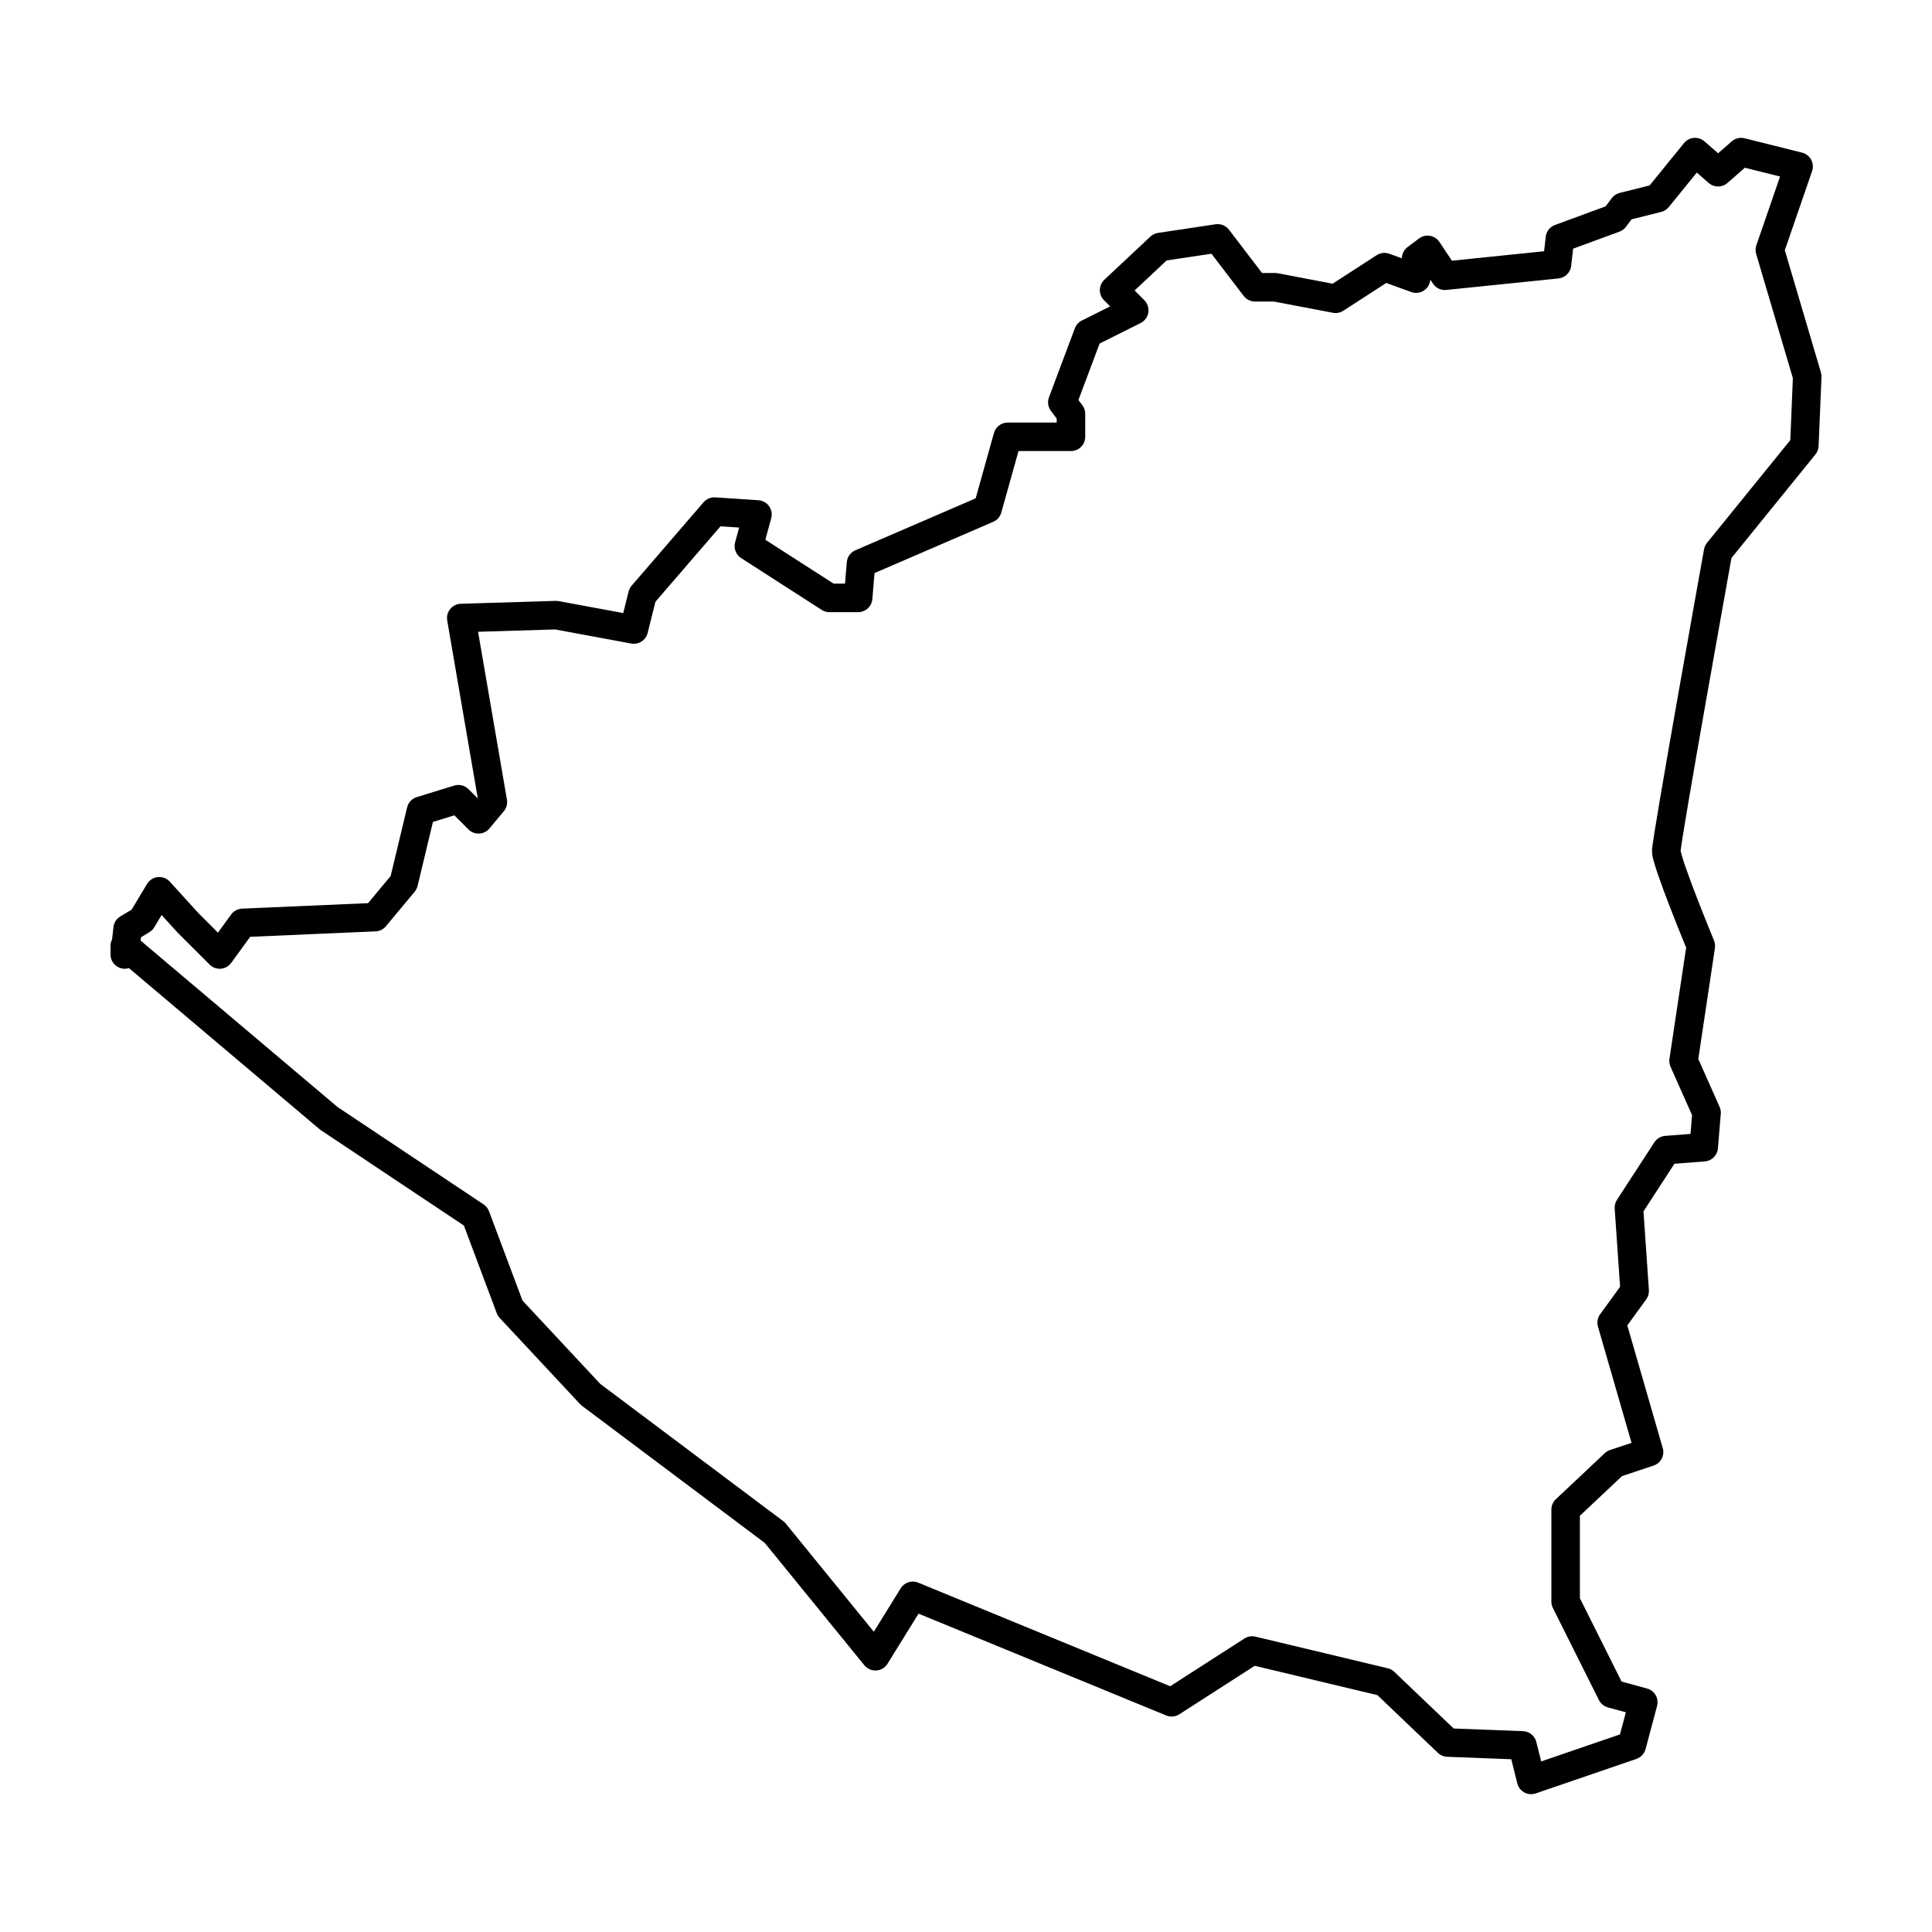 <?xml version="1.0" encoding="UTF-8"?>
<!-- Uploaded to: ICON Repo, www.iconrepo.com, Generator: ICON Repo Mixer Tools -->
<svg fill="#000000" width="800px" height="800px" version="1.1" viewBox="144 144 512 512" xmlns="http://www.w3.org/2000/svg">
 <path d="m593.28 180.53c-1.164-0.023-2.269 0.492-3.004 1.395l-9.113 11.219-7.926 1.98c-0.84 0.211-1.586 0.703-2.106 1.398l-1.617 2.156-13.434 4.949c-1.344 0.492-2.289 1.703-2.449 3.125l-0.426 3.832-24.43 2.504-3.309-4.965c-0.574-0.863-1.48-1.453-2.504-1.629-1.023-0.176-2.074 0.078-2.906 0.703l-3.051 2.285h0.004c-0.934 0.703-1.492 1.797-1.508 2.965l-3.316-1.203h-0.004c-1.109-0.406-2.348-0.266-3.34 0.375l-11.688 7.562-14.52-2.766c-0.23-0.043-0.469-0.066-0.703-0.066h-3.469l-8.773-11.477-0.004 0.004c-0.836-1.094-2.199-1.645-3.559-1.441l-15.242 2.289v-0.004c-0.758 0.117-1.465 0.457-2.023 0.98l-12.195 11.434c-0.746 0.699-1.18 1.672-1.195 2.695s0.383 2.008 1.105 2.731l1.629 1.629-7.508 3.754c-0.852 0.43-1.512 1.16-1.848 2.055l-6.859 18.289c-0.453 1.207-0.258 2.562 0.516 3.594l1.531 2.043v1.059h-12.988v0.004c-1.695 0-3.184 1.125-3.641 2.758l-4.848 17.32-31.883 13.77v-0.004c-1.281 0.551-2.152 1.766-2.266 3.152l-0.473 5.68h-3.035l-18.078-11.621 1.559-5.707h-0.004c0.301-1.094 0.094-2.262-0.566-3.184-0.656-0.926-1.695-1.504-2.824-1.582l-11.434-0.762c-1.184-0.078-2.336 0.406-3.113 1.305l-19.055 22.105v-0.004c-0.383 0.449-0.66 0.98-0.801 1.551l-1.426 5.703-17.086-3.164h-0.004c-0.262-0.051-0.531-0.07-0.801-0.062l-25.152 0.766c-1.094 0.031-2.117 0.539-2.809 1.387s-0.984 1.949-0.797 3.027l8.09 47.059-0.047 0.055-2.41-2.41-0.004 0.004c-0.988-0.988-2.445-1.352-3.781-0.941l-9.91 3.051c-1.273 0.391-2.25 1.43-2.562 2.727l-4.367 18.195-5.984 7.184-33.391 1.453v0.004c-1.152 0.047-2.215 0.621-2.894 1.551l-3.496 4.809-5.195-5.195-7.562-8.316h0.004c-0.805-0.883-1.98-1.336-3.168-1.219-1.191 0.117-2.254 0.793-2.867 1.816l-4.086 6.812-3 1.801h-0.004c-1.012 0.605-1.68 1.648-1.812 2.82l-0.363 3.254 0.004 0.004c-0.277 0.535-0.422 1.129-0.422 1.734v2.289-0.004c0.004 1.199 0.574 2.32 1.539 3.031 0.961 0.711 2.203 0.922 3.348 0.57l50.562 42.73 0.004-0.004c0.109 0.094 0.223 0.18 0.34 0.258l37.855 25.238 8.719 23.25h0.004c0.176 0.465 0.438 0.887 0.773 1.25l21.34 22.867c0.152 0.16 0.32 0.309 0.5 0.441l48.406 36.305 26.383 32.414c0.773 0.949 1.953 1.465 3.172 1.387s2.324-0.738 2.969-1.777l8.223-13.285 65.633 26.984c1.145 0.469 2.445 0.352 3.481-0.316l19.984-12.848 32.504 7.773 16.031 15.301c0.664 0.637 1.543 1.004 2.465 1.039l16.984 0.652 1.598 6.398c0.254 1.027 0.93 1.898 1.859 2.402 0.93 0.504 2.027 0.598 3.031 0.254l26.676-9.145c1.191-0.41 2.098-1.383 2.422-2.602l3.051-11.434c0.535-2.008-0.652-4.07-2.656-4.617l-6.754-1.844-11.043-22.082v-21.863l11.164-10.508 8.355-2.785v0.004c1.926-0.645 3-2.688 2.438-4.633l-9.395-32.523 5.012-6.891h-0.004c0.523-0.715 0.777-1.594 0.715-2.481l-1.438-20.844 8.203-12.621 8.047-0.617c1.848-0.141 3.32-1.605 3.477-3.453l0.762-9.145c0.051-0.633-0.055-1.27-0.312-1.848l-5.648-12.715 4.41-29.398h-0.004c0.102-0.68 0.016-1.371-0.246-2.004 0 0-2.273-5.496-4.539-11.352-1.133-2.93-2.266-5.945-3.094-8.363-0.414-1.207-0.754-2.269-0.969-3.051-0.219-0.781-0.254-1.504-0.254-0.941 0 0.52 0.023-0.191 0.117-0.875s0.238-1.641 0.426-2.816c0.371-2.348 0.906-5.57 1.547-9.348 1.285-7.559 2.996-17.367 4.711-27.082 3.344-18.945 6.523-36.617 6.688-37.523l22.25-27.441v-0.004c0.512-0.633 0.809-1.41 0.84-2.223l0.766-18.293c0.016-0.414-0.035-0.828-0.156-1.227l-9.562-32.375 7.227-20.961c0.344-1.004 0.254-2.102-0.25-3.035-0.504-0.93-1.379-1.605-2.406-1.863l-15.242-3.812v0.004c-1.203-0.301-2.473 0.008-3.402 0.82l-3.609 3.156-3.609-3.156h-0.004c-0.668-0.586-1.523-0.918-2.414-0.934zm13.125 7.922 9.328 2.332-6.277 18.207v-0.004c-0.258 0.746-0.277 1.551-0.055 2.305l9.73 32.934-0.684 16.414-22.078 27.227v0.004c-0.398 0.492-0.668 1.082-0.781 1.707 0 0-3.43 19.059-6.863 38.504-1.715 9.723-3.43 19.539-4.719 27.129-0.645 3.793-1.184 7.031-1.562 9.434-0.191 1.199-0.34 2.191-0.445 2.957-0.105 0.77-0.191 1.012-0.191 1.91 0 1.324 0.25 1.957 0.531 2.973 0.281 1.012 0.656 2.176 1.102 3.469 0.887 2.586 2.043 5.664 3.195 8.641 2.109 5.445 3.863 9.68 4.211 10.52l-4.422 29.477v0.004c-0.109 0.711-0.008 1.438 0.281 2.094l5.707 12.836-0.414 4.977-6.699 0.516h-0.004c-1.172 0.09-2.234 0.723-2.875 1.707l-9.91 15.242v0.004c-0.445 0.688-0.656 1.5-0.602 2.316l1.43 20.73-5.289 7.273v0.004c-0.684 0.941-0.898 2.148-0.574 3.269l8.898 30.812-5.703 1.902h0.004c-0.52 0.172-0.996 0.457-1.395 0.832l-12.957 12.195v-0.004c-0.762 0.715-1.191 1.711-1.191 2.754v24.391c0 0.586 0.137 1.164 0.402 1.688l12.195 24.391h-0.004c0.48 0.961 1.348 1.672 2.387 1.957l4.762 1.297-1.562 5.856-20.879 7.16-1.289-5.152v-0.004c-0.41-1.629-1.844-2.793-3.519-2.859l-18.387-0.707-15.734-15.02c-0.484-0.461-1.082-0.785-1.73-0.941l-35.059-8.383c-1-0.242-2.059-0.062-2.922 0.492l-19.684 12.652-66.773-27.453v0.004c-1.711-0.703-3.676-0.066-4.648 1.508l-7.117 11.496-23.328-28.66c-0.191-0.238-0.414-0.453-0.66-0.637l-48.512-36.387-20.602-22.074-8.883-23.688v0.004c-0.277-0.742-0.785-1.379-1.441-1.816l-38.691-25.797-52.18-44.094 0.102-0.906 2.207-1.324h-0.004c0.531-0.32 0.977-0.766 1.297-1.297l1.957-3.262 4.203 4.625-0.004-0.004c0.043 0.043 0.082 0.086 0.125 0.129l8.387 8.383v0.004c0.781 0.777 1.863 1.18 2.965 1.094 1.102-0.086 2.109-0.652 2.762-1.543l5.027-6.91 33.238-1.445c1.062-0.047 2.055-0.539 2.738-1.359l7.621-9.148v0.004c0.371-0.449 0.633-0.973 0.77-1.539l4.07-16.961 5.676-1.746 3.727 3.727v0.004c0.75 0.75 1.781 1.152 2.844 1.102 1.059-0.047 2.051-0.539 2.731-1.355l3.812-4.574v0.004c0.707-0.852 1.008-1.969 0.82-3.059l-7.648-44.492 20.402-0.621 20.18 3.738v-0.004c1.961 0.363 3.871-0.859 4.352-2.797l2.07-8.273 17.238-19.996 4.941 0.328-1.07 3.926c-0.434 1.59 0.215 3.281 1.602 4.172l21.34 13.719c0.609 0.391 1.32 0.602 2.043 0.602h7.621c1.965 0 3.602-1.508 3.766-3.465l0.574-6.887 31.457-13.582v-0.004c1.047-0.453 1.832-1.352 2.141-2.449l4.562-16.297h13.902c2.086 0 3.777-1.691 3.777-3.777v-6.098c0-0.816-0.266-1.613-0.754-2.266l-1.047-1.391 5.613-14.965 10.867-5.434v-0.004c1.086-0.543 1.848-1.574 2.039-2.773 0.195-1.199-0.199-2.418-1.055-3.277l-2.578-2.578 8.488-7.957 11.875-1.781 8.555 11.188c0.711 0.934 1.82 1.48 2.996 1.48h4.981l15.656 2.981c0.957 0.184 1.945-0.008 2.762-0.539l11.379-7.363 6.617 2.406v0.004c1.113 0.402 2.352 0.258 3.344-0.387 0.996-0.645 1.629-1.723 1.711-2.902l0.715 1.07c0.777 1.164 2.133 1.805 3.527 1.66l29.727-3.047c1.77-0.18 3.172-1.574 3.367-3.34l0.504-4.539 12.289-4.527h0.004c0.684-0.254 1.277-0.695 1.715-1.281l1.48-1.977 7.844-1.961 0.004 0.004c0.793-0.199 1.5-0.648 2.016-1.285l7.438-9.152 3.148 2.754c1.422 1.246 3.551 1.246 4.973 0z" fill-rule="evenodd"/>
</svg>